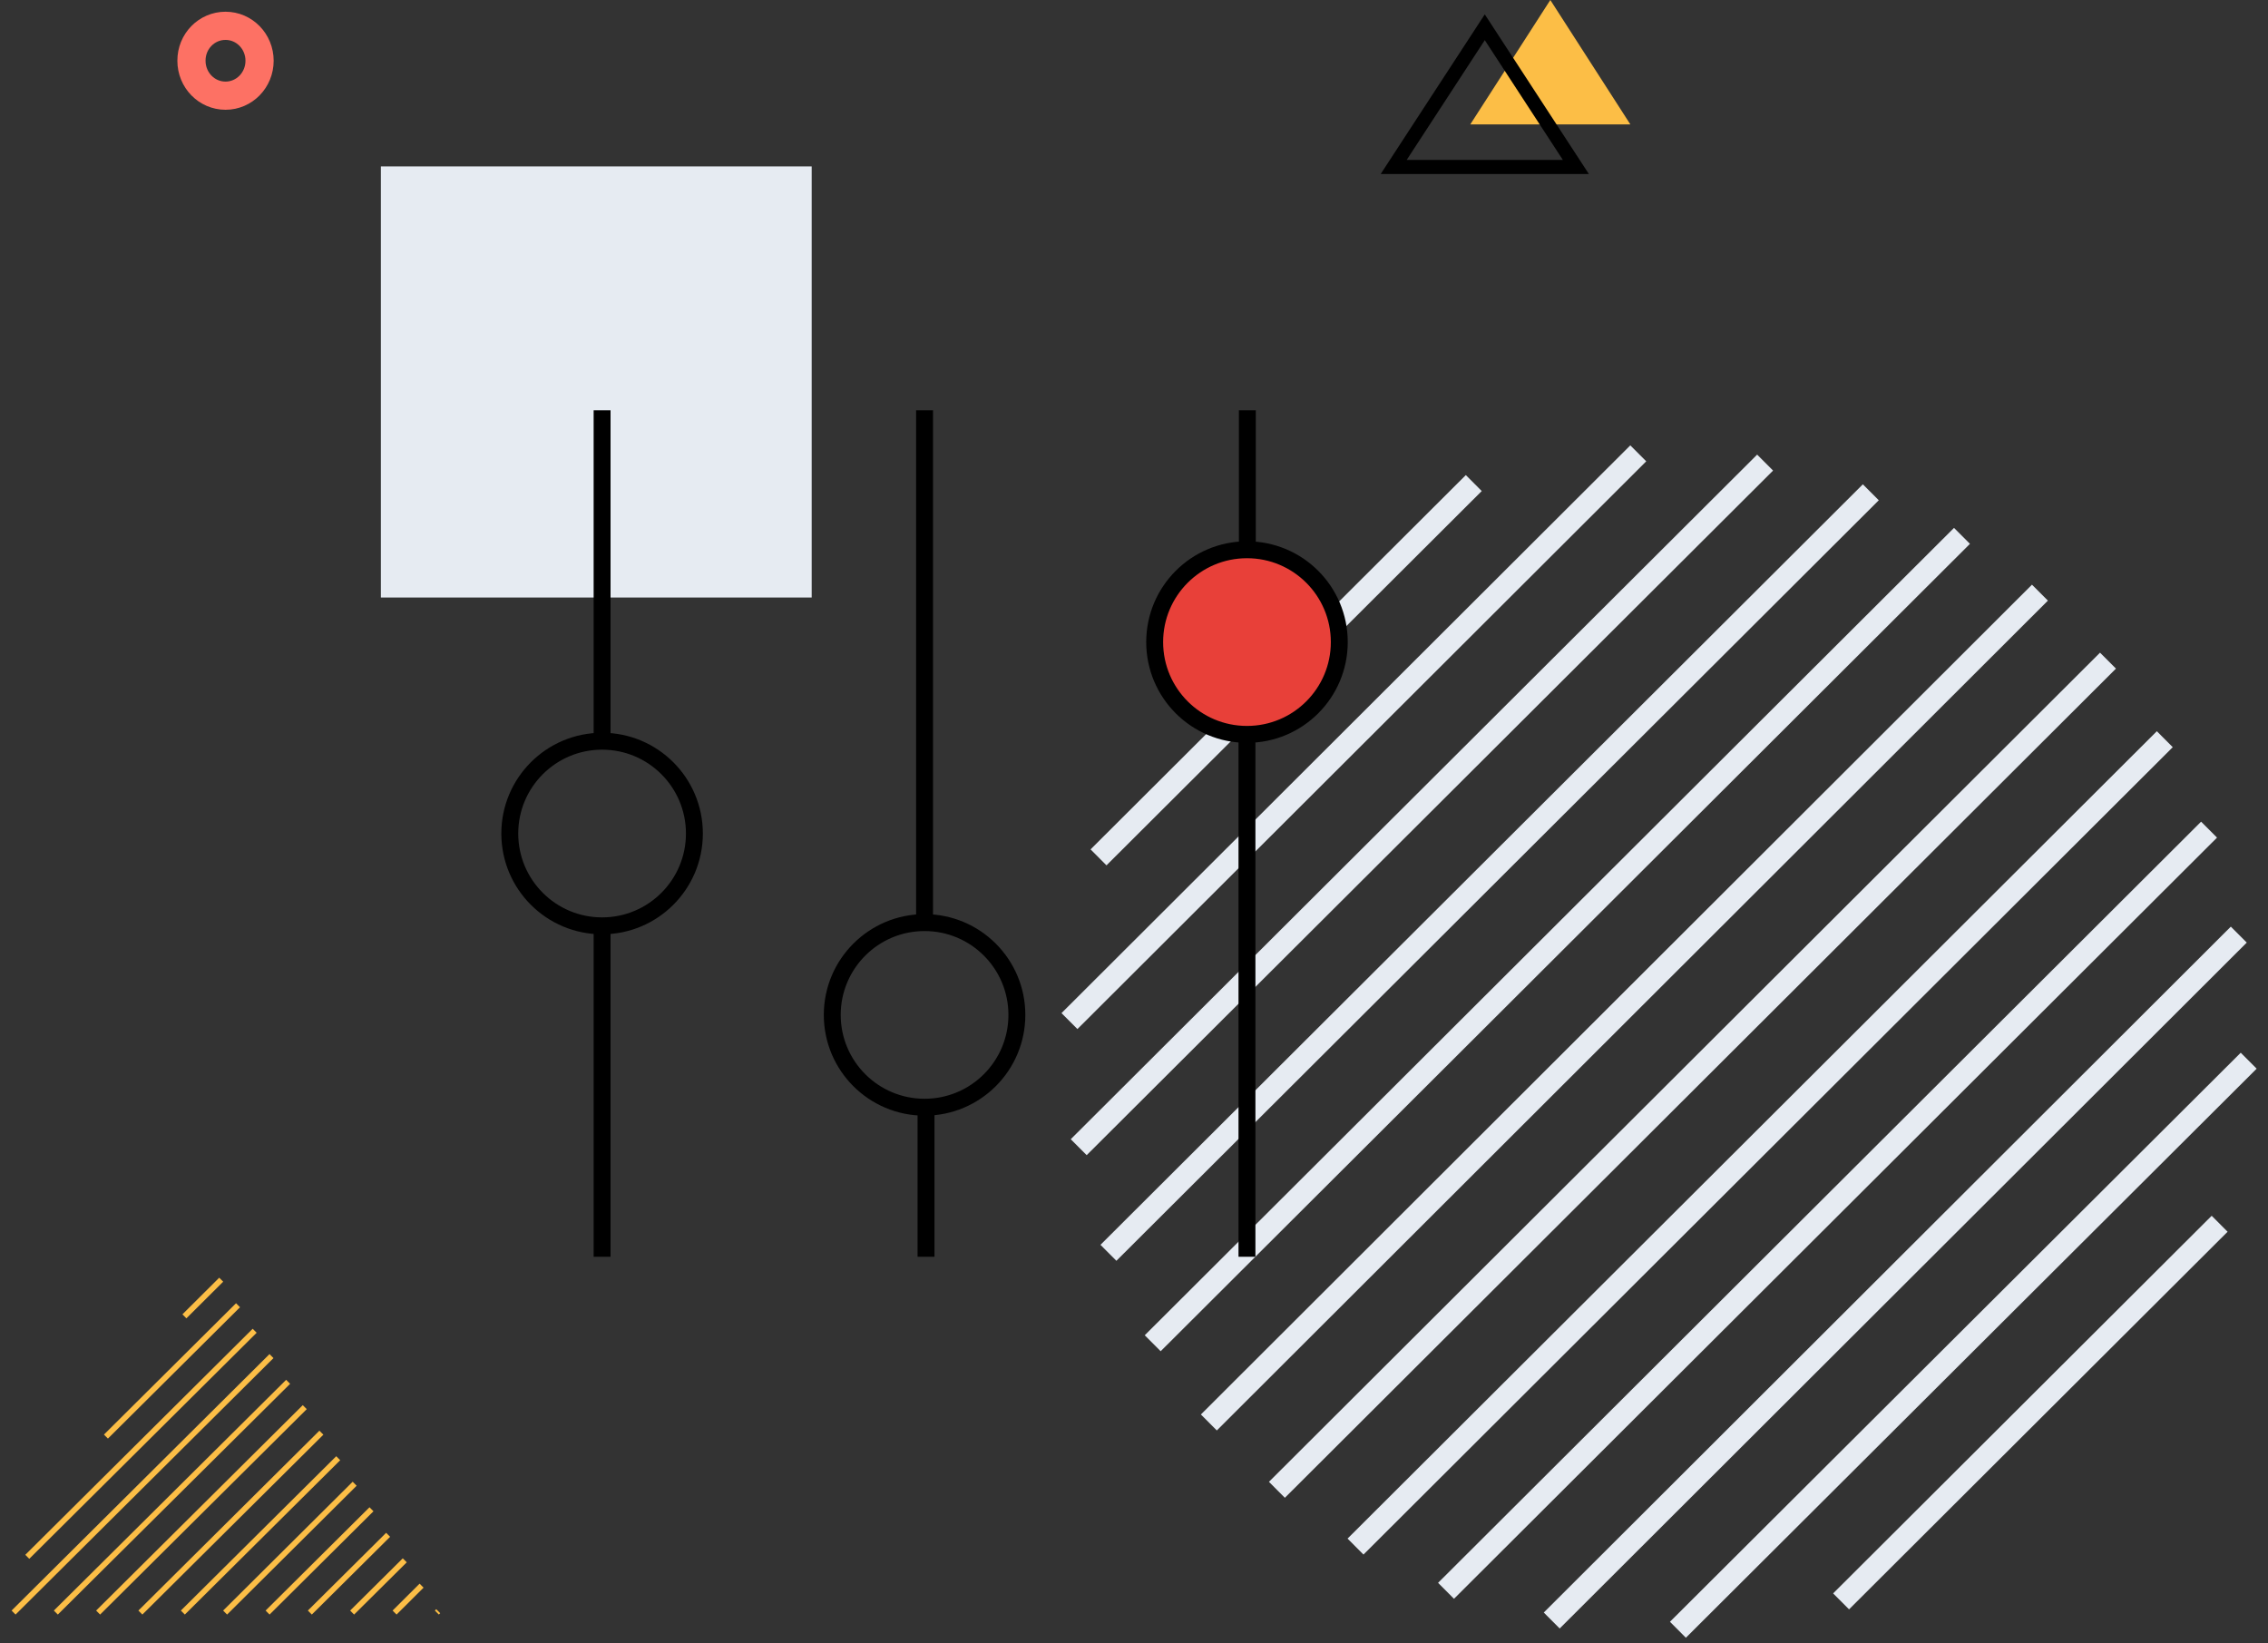 <?xml version="1.0" encoding="utf-8"?><svg width="167" height="121" viewBox="0 0 167 121" fill="none" xmlns="http://www.w3.org/2000/svg">
<rect x="0" y="0" width="167" height="121" fill="#333333" stroke="none"/>
<path d="M135.565 117.91L163.439 90.106M123.55 120L165.579 78.1M114.259 119.319L164.849 68.816M106.476 117.132L162.66 61.087M99.811 113.875L159.401 54.428M94.023 109.695L155.218 48.643M89.012 104.737L150.207 43.637M84.877 98.904L144.467 39.456M81.618 92.245L137.754 36.248M79.429 84.468L129.971 34.061M78.748 75.183L120.631 33.38M80.888 63.128L108.519 35.568" stroke="#E6EBF2" stroke-width="1.66" stroke-miterlimit="10"/>
<path d="M59.767 12.253H28.045V43.995H59.767V12.253Z" fill="#E6EBF2"/>
<path fill-rule="evenodd" clip-rule="evenodd" d="M114.155 0L120.048 9.159H108.262L114.155 0Z" fill="#FCBE46"/>
<path d="M109.329 2.007L116.037 12.295H102.621L109.329 2.007Z" stroke="black" stroke-width="1.038" stroke-miterlimit="10"/>
<path d="M16.605 1.901C17.993 1.901 19.113 3.051 19.113 4.473C19.113 5.896 17.993 7.045 16.605 7.045C15.218 7.045 14.098 5.896 14.098 4.473C14.091 3.051 15.211 1.901 16.605 1.901Z" stroke="#FD7164" stroke-width="2.075" stroke-miterlimit="10"/>
<path d="M13.579 96.923L16.288 94.225M32.167 118.733L32.268 118.632L32.167 118.733ZM29.054 118.733L31.043 116.752L29.054 118.733ZM25.928 118.733L29.804 114.887L25.928 118.733ZM22.815 118.733L28.579 113.008L22.815 118.733ZM19.703 118.733L27.354 111.128L19.703 118.733ZM16.576 118.733L26.115 109.248L16.576 118.733ZM13.464 118.733L24.905 107.369L13.464 118.733ZM10.337 118.733L23.665 105.489L10.337 118.733ZM7.225 118.733L22.441 103.609L7.225 118.733ZM4.112 118.733L21.216 101.744L4.112 118.733ZM1 118.733L19.991 99.85L1 118.733ZM2.009 114.629L18.752 97.985L2.009 114.629ZM7.801 105.776L17.527 96.105L7.801 105.776Z" stroke="#FCBE46" stroke-width="0.415" stroke-miterlimit="10"/>
<path d="M91.846 30.211C91.846 40.151 91.846 40.352 91.846 40.352" stroke="black" stroke-width="1.245" stroke-miterlimit="10"/>
<path d="M91.818 53.954C91.818 91.771 91.818 92.535 91.818 92.535" stroke="black" stroke-width="1.245" stroke-miterlimit="10"/>
<circle r="6.797" transform="matrix(-1 0 0 1 91.819 47.276)" fill="#E84039" stroke="black" stroke-width="1.245"/>
<path d="M44.334 30.211C44.334 54.21 44.334 54.696 44.334 54.696" stroke="black" stroke-width="1.245" stroke-miterlimit="10"/>
<path d="M44.334 68.051C44.334 92.05 44.334 92.535 44.334 92.535" stroke="black" stroke-width="1.245" stroke-miterlimit="10"/>
<circle r="6.797" transform="matrix(-1 0 0 1 44.334 61.373)" stroke="black" stroke-width="1.245"/>
<path d="M68.078 30.211C68.078 68.028 68.078 67.947 68.078 67.947" stroke="black" stroke-width="1.245" stroke-miterlimit="10"/>
<path d="M68.186 81.549C68.186 92.317 68.186 92.535 68.186 92.535" stroke="black" stroke-width="1.245" stroke-miterlimit="10"/>
<circle r="6.797" transform="matrix(-1 0 0 1 68.079 74.728)" stroke="black" stroke-width="1.245"/>
</svg>
